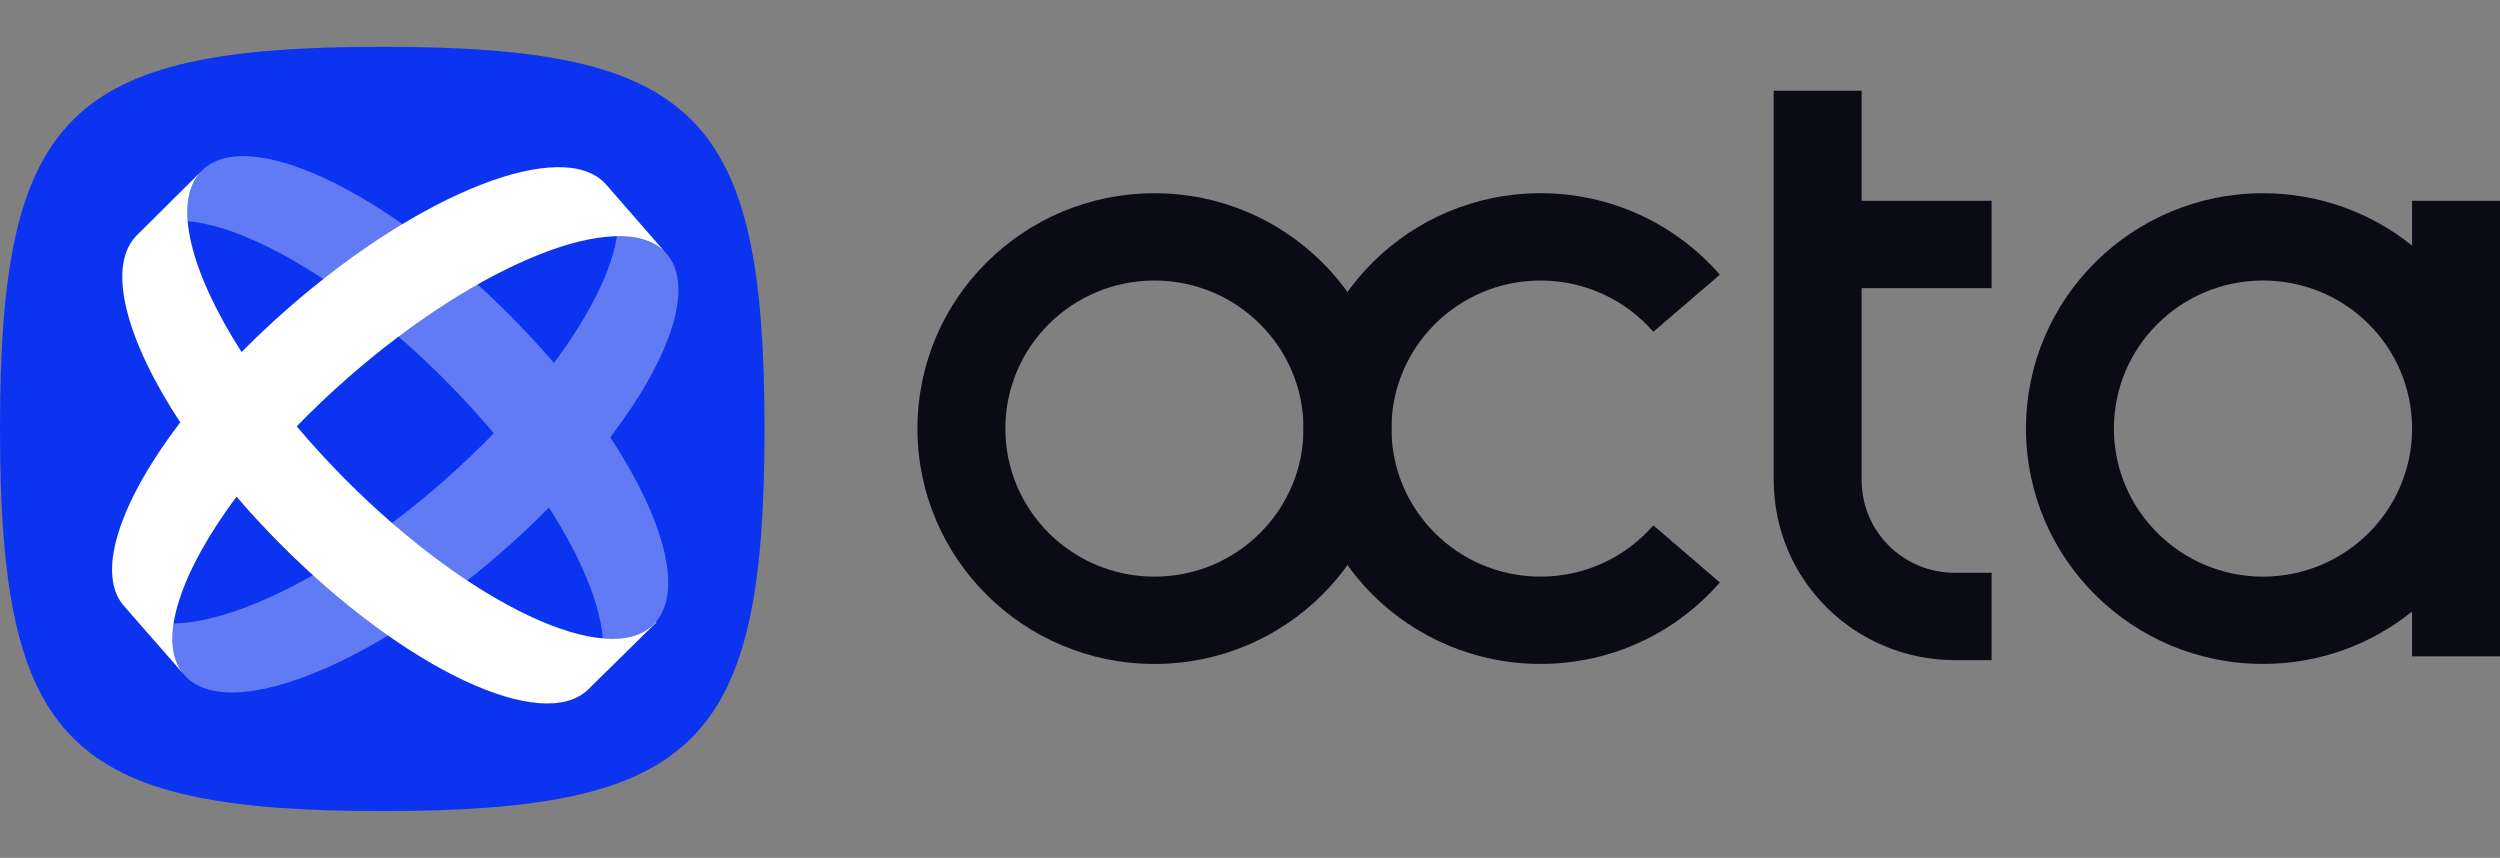 <?xml version="1.0" encoding="UTF-8"?>
<svg id="Layer_1" data-name="Layer 1" xmlns="http://www.w3.org/2000/svg" version="1.1" viewBox="0 0 204 70">
  <rect x="0" y="0" width="204" height="70" fill="#808080" stroke="none"/>
  <defs>
    <style>
      .cls-1 {
        fill: #0c34f0;
      }

      .cls-1, .cls-2, .cls-3, .cls-4 {
        stroke-width: 0px;
      }

      .cls-2 {
        isolation: isolate;
        opacity: .35;
      }

      .cls-2, .cls-3, .cls-4 {
        fill-rule: evenodd;
      }

      .cls-2, .cls-4 {
        fill: #fff;
      }

      .cls-3 {
        fill: #0b0b16;
      }
    </style>
  </defs>
  <path class="cls-1" d="M0,35C0,9.321,5.506,3.817,31.193,3.817s31.193,5.504,31.193,31.183-5.506,31.183-31.193,31.183S0,60.679,0,35Z"/>
  <path class="cls-2" d="M45.205,29.618c2.885-3.875,4.701-7.513,5.133-10.345,1.778-.03,3.177.427,4.051,1.427,2.335,2.671.327,8.531-4.59,14.985,4.454,6.781,6.048,12.767,3.533,15.269-.942.937-2.369,1.295-4.141,1.141-.233-2.855-1.79-6.61-4.398-10.677-1.198,1.214-2.481,2.423-3.839,3.61-10.867,9.493-22.47,13.993-25.916,10.051-.874-1-1.14-2.447-.872-4.205,5.234-.088,13.754-4.392,21.865-11.478,1.52-1.328,2.945-2.683,4.263-4.043-1.219-1.448-2.546-2.9-3.97-4.33-7.596-7.634-15.796-12.521-21.011-12.974-.145-1.772.221-3.197,1.163-4.134,3.713-3.693,14.974,1.605,25.152,11.834,1.273,1.279,2.468,2.574,3.578,3.869Z"/>
  <path class="cls-4" d="M9.983,49.295l4.935,5.638c-2.094-2.671-.211-8.238,4.382-14.406,1.11,1.294,2.305,2.589,3.577,3.867,10.178,10.228,21.439,15.526,25.152,11.834.024-.024.047-.048.07-.072l5.486-5.398-.089.023c-.052.059-.106.117-.162.172-3.713,3.693-14.974-1.605-25.152-11.833-1.423-1.43-2.75-2.881-3.969-4.329,1.317-1.359,2.742-2.714,4.261-4.041,10.7-9.348,22.114-13.854,25.752-10.226l-4.694-5.381h0c-.021-.025-.043-.05-.065-.075-3.446-3.942-15.05.557-25.916,10.051-1.358,1.186-2.64,2.395-3.838,3.609-4.154-6.478-5.643-12.167-3.36-14.682l-5.322,5.286.002.007c-2.314,2.584-.696,8.471,3.673,15.123-4.823,6.331-6.847,12.091-4.72,14.829l-.002.007Z"/>
  <path class="cls-3" d="M196.825,35.059c-.047,6.632-5.475,11.994-12.165,11.994s-12.165-5.409-12.165-12.081,5.447-12.081,12.165-12.081,12.118,5.362,12.165,11.994v.173ZM196.825,49.903c-3.323,2.673-7.555,4.274-12.165,4.274-10.681,0-19.34-8.598-19.34-19.205s8.659-19.205,19.34-19.205c4.609,0,8.842,1.601,12.165,4.274v-3.655h7.174v18.477c0,.036,0,.073,0,.109s0,.073,0,.109v18.477h-7.174v-3.655Z"/>
  <path class="cls-3" d="M148.321,7.403q-3.587,0-3.587,0v31.75c0,8.163,6.597,14.714,14.816,14.714h2.965v-7.125h-2.965c-4.257,0-7.642-3.361-7.642-7.589v-15.643h10.606v-7.125h-10.606V7.403s0,0-3.587,0Z"/>
  <path class="cls-3" d="M134.912,42.87c-2.231,2.562-5.527,4.183-9.205,4.183-6.719,0-12.165-5.409-12.165-12.081s5.447-12.081,12.165-12.081c3.678,0,6.975,1.621,9.205,4.182l5.428-4.658c-3.546-4.072-8.787-6.649-14.634-6.649-10.681,0-19.339,8.599-19.339,19.205s8.658,19.205,19.339,19.205c5.847,0,11.088-2.577,14.634-6.649l-5.428-4.658Z"/>
  <path class="cls-3" d="M94.202,47.053c6.719,0,12.165-5.409,12.165-12.081s-5.447-12.081-12.165-12.081-12.165,5.409-12.165,12.081,5.447,12.081,12.165,12.081ZM94.202,54.178c10.681,0,19.339-8.598,19.339-19.205s-8.658-19.205-19.339-19.205-19.339,8.599-19.339,19.205,8.658,19.205,19.339,19.205Z"/>
</svg>